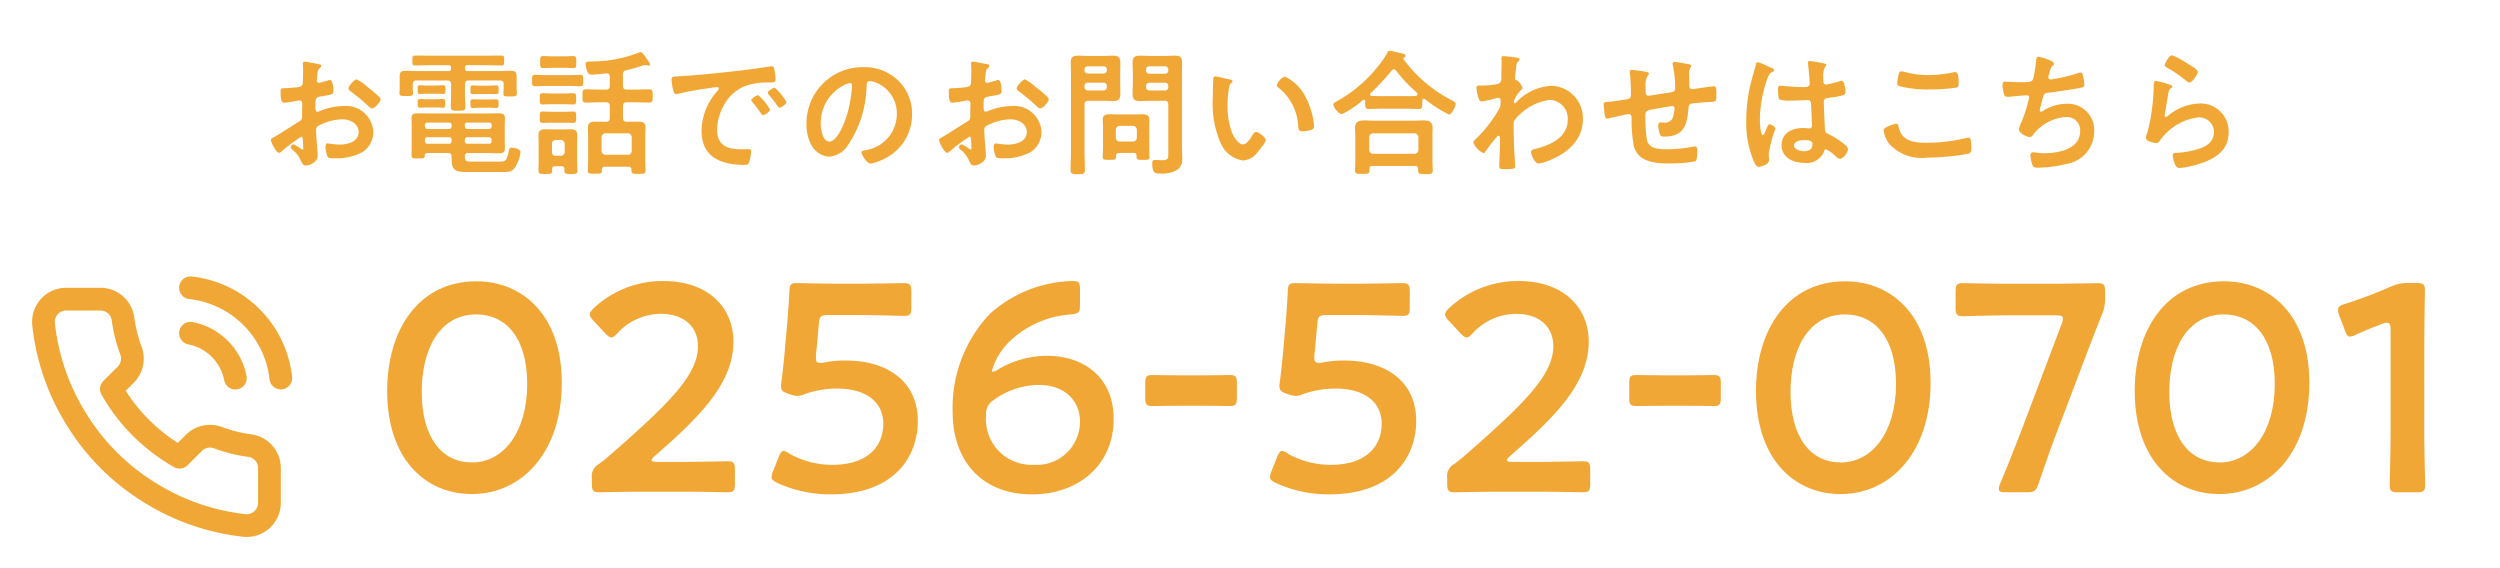 <svg xmlns="http://www.w3.org/2000/svg" width="220" height="50" viewBox="0 0 220 50"><title>header_tel</title><g id="f5a34f39-e88c-4153-be4f-f423a126a755" data-name="レイヤー 2"><g id="a19214f5-b4e3-481b-8515-5c5123512f56" data-name="レイヤー 1"><path d="M49.437,33.676c0,6.188-3.563,9.8-7.905,9.8-4.16,0-7.462-3.146-7.462-9.074,0-5.33,2.73-9.647,7.852-9.647C46,24.757,49.437,27.748,49.437,33.676Zm-12.325.806c0,4.056,1.794,6.214,4.42,6.214,2.782,0,4.862-2.678,4.862-6.916,0-4.082-1.9-6.111-4.472-6.111C38.62,27.669,37.112,30.816,37.112,34.482Z" style="fill:#f1a735"/><path d="M60.07,40.644c1.326,0,3.77-.052,3.952-.052.546,0,.65.156.65.754v1.222c0,.6-.1.754-.65.754-.182,0-2.626-.052-3.952-.052H56.689c-1.326,0-3.77.052-3.952.052-.546,0-.65-.155-.65-.754V42.1a1.224,1.224,0,0,1,.624-1.274c.469-.338.885-.7,1.327-1.092,4.68-4.108,7.384-6.708,7.384-9.256,0-1.69-1.17-2.86-3.3-2.86a5.225,5.225,0,0,0-3.8,1.715c-.234.261-.389.365-.546.365-.13,0-.286-.13-.52-.365l-1.04-1.117c-.208-.234-.312-.39-.312-.547,0-.181.13-.337.365-.571a8.882,8.882,0,0,1,6.11-2.367c3.952,0,6.162,2.341,6.162,5.331,0,3.666-2.938,6.6-6.917,10.062-.208.182-.285.286-.285.364q0,.156.468.156Z" style="fill:#f1a735"/><path d="M74.421,31.726c3.588,0,6.345,1.768,6.345,5.33,0,3.042-1.976,6.448-7.671,6.448a11.2,11.2,0,0,1-4.654-.988c-.364-.182-.546-.312-.546-.546a1.545,1.545,0,0,1,.13-.494l.494-1.248c.156-.364.26-.546.442-.546a1,1,0,0,1,.494.234,7.654,7.654,0,0,0,3.8.988c3.172,0,4.473-1.69,4.473-3.614,0-2-1.639-3.094-4.031-3.094a8.4,8.4,0,0,0-2.834.468,2.153,2.153,0,0,1-.7.182,3.032,3.032,0,0,1-.754-.182c-.52-.182-.676-.286-.676-.676a1.6,1.6,0,0,1,.026-.338c.1-.78.182-1.508.26-2.314l.286-3.224c.052-.7.13-1.768.156-2.445.026-.624.13-.753.65-.753.338,0,2.626.051,3.952.051h1.456c1.326,0,3.848-.051,4.03-.051.546,0,.65.156.65.753v1.378c0,.6-.1.755-.65.755-.182,0-2.7-.078-4.03-.078h-2.6c-.676,0-.806.1-.858.779l-.208,2.289a5.932,5.932,0,0,0-.052.7c0,.338.1.442.364.442a1.6,1.6,0,0,0,.338-.026A9.123,9.123,0,0,1,74.421,31.726Z" style="fill:#f1a735"/><path d="M87.967,32.428a8.514,8.514,0,0,1,4.186-1.118c3.068,0,5.85,1.768,5.85,5.564,0,4.082-3.146,6.63-7.176,6.63-4.446,0-6.994-2.964-6.994-7.254a11.992,11.992,0,0,1,3.276-8.632,11.252,11.252,0,0,1,7.306-2.887c.52,0,.624.131.624.728v1.353c0,.676-.1.78-.78.857a8.636,8.636,0,0,0-5.46,2.419,5.965,5.965,0,0,0-1.508,2.522.1.1,0,0,0,.1.1A1.387,1.387,0,0,0,87.967,32.428Zm-.494,2.756a1.436,1.436,0,0,0-.7,1.4A4.007,4.007,0,0,0,90.957,40.9a3.8,3.8,0,0,0,4.082-3.8c0-1.82-1.326-3.224-3.614-3.224A6.779,6.779,0,0,0,87.473,35.184Z" style="fill:#f1a735"/><path d="M103.774,35.706c-.832,0-2.028.026-2.366.026-.546,0-.624-.156-.624-.754V33.756c0-.6.078-.754.624-.754.338,0,1.534.026,2.366.026h2.21c.807,0,1.9-.026,2.237-.026.546,0,.624.156.624.754v1.222c0,.6-.078.754-.624.754-.339,0-1.43-.026-2.237-.026Z" style="fill:#f1a735"/><path d="M118.282,31.726c3.588,0,6.344,1.768,6.344,5.33,0,3.042-1.976,6.448-7.67,6.448a11.2,11.2,0,0,1-4.654-.988c-.364-.182-.546-.312-.546-.546a1.545,1.545,0,0,1,.13-.494l.494-1.248c.156-.364.26-.546.442-.546a1,1,0,0,1,.494.234,7.654,7.654,0,0,0,3.8.988c3.172,0,4.472-1.69,4.472-3.614,0-2-1.638-3.094-4.03-3.094a8.4,8.4,0,0,0-2.834.468,2.153,2.153,0,0,1-.7.182,3.032,3.032,0,0,1-.754-.182c-.52-.182-.676-.286-.676-.676a1.6,1.6,0,0,1,.026-.338c.1-.78.182-1.508.26-2.314l.286-3.224c.052-.7.13-1.768.156-2.445.026-.624.13-.753.65-.753.338,0,2.626.051,3.952.051h1.456c1.326,0,3.848-.051,4.03-.051.546,0,.65.156.65.753v1.378c0,.6-.1.755-.65.755-.182,0-2.7-.078-4.03-.078h-2.6c-.676,0-.806.1-.858.779l-.208,2.289a5.932,5.932,0,0,0-.052.7c0,.338.1.442.364.442a1.6,1.6,0,0,0,.338-.026A9.123,9.123,0,0,1,118.282,31.726Z" style="fill:#f1a735"/><path d="M135.338,40.644c1.326,0,3.77-.052,3.952-.052.546,0,.65.156.65.754v1.222c0,.6-.1.754-.65.754-.182,0-2.626-.052-3.952-.052h-3.38c-1.326,0-3.77.052-3.953.052-.546,0-.65-.155-.65-.754V42.1a1.224,1.224,0,0,1,.624-1.274c.468-.338.884-.7,1.327-1.092,4.68-4.108,7.384-6.708,7.384-9.256,0-1.69-1.17-2.86-3.3-2.86a5.221,5.221,0,0,0-3.8,1.715c-.235.261-.39.365-.547.365-.129,0-.285-.13-.52-.365l-1.04-1.117c-.208-.234-.312-.39-.312-.547,0-.181.131-.337.365-.571a8.884,8.884,0,0,1,6.109-2.367c3.953,0,6.163,2.341,6.163,5.331,0,3.666-2.938,6.6-6.916,10.062-.208.182-.287.286-.287.364,0,.1.157.156.469.156Z" style="fill:#f1a735"/><path d="M146.361,35.706c-.832,0-2.028.026-2.366.026-.546,0-.624-.156-.624-.754V33.756c0-.6.078-.754.624-.754.338,0,1.534.026,2.366.026h2.21c.806,0,1.9-.026,2.237-.026.546,0,.624.156.624.754v1.222c0,.6-.078.754-.624.754-.339,0-1.431-.026-2.237-.026Z" style="fill:#f1a735"/><path d="M169.892,33.676c0,6.188-3.563,9.8-7.905,9.8-4.16,0-7.462-3.146-7.462-9.074,0-5.33,2.73-9.647,7.852-9.647C166.459,24.757,169.892,27.748,169.892,33.676Zm-12.325.806c0,4.056,1.794,6.214,4.42,6.214,2.782,0,4.862-2.678,4.862-6.916,0-4.082-1.9-6.111-4.472-6.111C159.075,27.669,157.567,30.816,157.567,34.482Z" style="fill:#f1a735"/><path d="M181.071,37.862c-.572,1.482-1.04,2.834-1.69,4.732-.235.624-.364.728-1.04.728H176.5c-.416,0-.6-.052-.6-.286a1.186,1.186,0,0,1,.1-.442c.781-1.872,1.327-3.276,1.873-4.68l3.562-9.438a1.171,1.171,0,0,0,.1-.442c0-.234-.182-.286-.6-.286h-4.16c-1.326,0-3.848.078-4.031.078-.545,0-.649-.157-.649-.754v-1.4c0-.6.1-.753.649-.753.183,0,2.705.051,4.031.051h3.77c1.352,0,3.874-.051,4.056-.051.546,0,.65.156.65.753v.546a3.529,3.529,0,0,1-.312,1.535c-.468,1.169-.936,2.392-1.352,3.484Z" style="fill:#f1a735"/><path d="M203.223,33.676c0,6.188-3.562,9.8-7.905,9.8-4.16,0-7.462-3.146-7.462-9.074,0-5.33,2.73-9.647,7.852-9.647C199.791,24.757,203.223,27.748,203.223,33.676Zm-12.325.806c0,4.056,1.794,6.214,4.42,6.214,2.783,0,4.863-2.678,4.863-6.916,0-4.082-1.9-6.111-4.473-6.111C192.406,27.669,190.9,30.816,190.9,34.482Z" style="fill:#f1a735"/><path d="M213.336,38.122c0,1.508.078,4.238.078,4.55,0,.546-.156.65-.754.65h-1.612c-.6,0-.754-.1-.754-.65,0-.312.078-3.042.078-4.55v-9.1c0-.442-.078-.624-.312-.624a1.075,1.075,0,0,0-.416.1c-.78.287-1.664.651-2.34.963a1.169,1.169,0,0,1-.494.156c-.234,0-.338-.182-.468-.572l-.494-1.3a1.4,1.4,0,0,1-.1-.5c0-.233.156-.363.6-.493a40.683,40.683,0,0,0,4.056-1.534,3.453,3.453,0,0,1,1.534-.312h.7c.6,0,.754.1.754.649,0,.391-.052,3.043-.052,4.551Z" style="fill:#f1a735"/><path d="M26.518,12.023a15.184,15.184,0,0,0-1.775,1.332.378.378,0,0,1-.18.1c-.24,0-.72-.9-.72-1.139,0-.132.132-.168.276-.252.672-.384,1.307-.816,1.967-1.224.456-.275.5-.288.5-.659V9.769c0-.18.012-.36.012-.54v-.12a.262.262,0,0,0-.264-.276c-.024,0-.048.012-.072.012-.228.049-1.043.192-1.224.192-.155,0-.347-.012-.347-.887,0-.324.024-.372.252-.384.371-.012.791-.036,1.163-.084a.64.64,0,0,0,.444-.144.486.486,0,0,0,.1-.36c.012-.336.024-.671.024-1.007,0-.24-.024-.516-.024-.564,0-.1.036-.18.156-.18.18,0,.983.168,1.223.216.072.012.24.048.24.156,0,.072-.072.144-.12.192-.18.144-.192.288-.228.659-.012.073-.024.168-.036.276,0,.049-.012.12-.012.168a.21.21,0,0,0,.2.2c.084,0,.636-.168.756-.2a.659.659,0,0,1,.2-.06c.276,0,.311.78.311.984,0,.312-.2.312-1.115.468-.444.083-.468.167-.468.719v.168c0,.2.024.468.18.468a1.139,1.139,0,0,0,.3-.108,5.6,5.6,0,0,1,1.991-.4A2.4,2.4,0,0,1,32.851,11.6a2.113,2.113,0,0,1-.96,1.787,4.776,4.776,0,0,1-2.411.54h-.144c-.191,0-.443-.013-.5-.132a2.327,2.327,0,0,1-.192-.864c0-.156.036-.311.215-.311a9.562,9.562,0,0,0,.984.107c.7,0,1.715-.228,1.715-1.1,0-.756-.767-1.128-1.439-1.128a4.674,4.674,0,0,0-2.111.576.4.4,0,0,0-.192.372c0,.144.024.624.036.792.024.251.108,1.331.108,1.451,0,.587-.731.875-1.055.875-.264,0-.348-.252-.444-.456a2.439,2.439,0,0,0-.731-.935c-.06-.06-.144-.132-.144-.228a.27.27,0,0,1,.263-.239,2.873,2.873,0,0,1,.612.371.237.237,0,0,0,.144.072c.072,0,.084-.048.084-.1,0-.012-.024-.5-.024-.528,0-.06-.012-.12-.012-.168C26.638,12.144,26.638,12.023,26.518,12.023Zm6.057-4.185c.323.252.923.756.923.888,0,.227-.516.815-.755.815a.478.478,0,0,1-.264-.144,17.171,17.171,0,0,0-1.6-1.343c-.084-.06-.216-.156-.216-.288,0-.18.528-.78.72-.78a3.6,3.6,0,0,1,.9.624C32.383,7.682,32.479,7.766,32.575,7.838Z" style="fill:#f1a735"/><path d="M40.916,6.015c0,.168.072.24.228.24h2.687c.347,0,.683-.024,1.019-.024.4,0,.612.036.612.492V7.79c0,.144.024.288.024.432,0,.264-.156.264-.588.264s-.6.012-.6-.252c0-.144.024-.3.024-.444V7.406c0-.228-.108-.323-.336-.323H41.252c-.228,0-.336.095-.336.323v.8c0,.395.036.779.036,1.175,0,.372-.144.36-.647.36-.48,0-.636.012-.636-.36,0-.4.024-.791.024-1.175v-.8c0-.228-.1-.323-.336-.323H36.646c-.228,0-.323.095-.323.323v.348c0,.156.024.3.024.456,0,.251-.2.24-.6.24-.42,0-.6.011-.6-.252,0-.12.024-.312.024-.444V6.7c0-.42.216-.468.588-.468.348,0,.7.024,1.043.024h2.663c.168,0,.228-.072.228-.228v-.06c0-.168-.06-.228-.228-.228H37.894c-.456,0-.9.024-1.343.024-.264,0-.264-.1-.264-.444s0-.431.264-.431c.443,0,.887.011,1.343.011h4.869c.444,0,.888-.011,1.331-.011.276,0,.276.084.276.431s0,.444-.276.444c-.443,0-.887-.024-1.331-.024H41.156c-.168,0-.24.06-.24.228Zm-1.175,7.772c0-.228-.1-.324-.324-.324H37.75c-.216,0-.36.024-.372.228-.012.264-.1.251-.6.251H36.6c-.24,0-.384-.024-.384-.263,0-.288.012-.564.012-.852V11.1c0-.228-.012-.455-.012-.683,0-.36.12-.444.576-.444.383,0,.767.012,1.151.012h4.773c.468,0,.816-.012,1.068-.012.5,0,.647.06.647.432,0,.227-.012.467-.012.7v1.259c0,.228.012.456.012.684,0,.372-.119.444-.707.444-.24,0-.576-.024-1.008-.024H41.192c-.2,0-.276.084-.288.276.012.384.06.479.54.479H44c.455,0,.6-.072.767-.9.036-.216.06-.324.276-.324s.768.108.768.4a3.518,3.518,0,0,1-.444,1.259c-.252.444-.624.48-1.1.48H41.048c-.947,0-1.307-.156-1.307-1.128ZM37.654,8.246c-.276,0-.588.024-.7.024-.215,0-.2-.144-.2-.384s-.011-.384.2-.384c.132,0,.432.024.7.024H38.3c.263,0,.563-.024.7-.024.216,0,.2.132.2.384s.012.384-.2.384c-.12,0-.419-.024-.7-.024Zm-.012,1.211c-.276,0-.576.024-.672.024-.216,0-.216-.132-.216-.384s0-.384.2-.384c.12,0,.432.024.684.024h.66c.252,0,.563-.024.671-.024.216,0,.216.132.216.384s0,.384-.216.384c-.1,0-.395-.024-.671-.024Zm2.1,1.559a.208.208,0,0,0-.228-.227H37.618a.213.213,0,0,0-.228.227v.108a.236.236,0,0,0,.228.228h1.895a.214.214,0,0,0,.228-.228Zm-2.123,1.056a.234.234,0,0,0-.228.227v.12a.214.214,0,0,0,.228.228h1.895a.208.208,0,0,0,.228-.228V12.3a.213.213,0,0,0-.228-.227Zm5.421-.72a.236.236,0,0,0,.228-.228v-.108a.213.213,0,0,0-.228-.227H41.132a.208.208,0,0,0-.228.227v.108a.221.221,0,0,0,.228.228ZM40.9,12.419a.208.208,0,0,0,.228.228h1.907a.214.214,0,0,0,.228-.228V12.3a.234.234,0,0,0-.228-.227H41.132a.22.22,0,0,0-.228.227ZM42.248,8.27c-.252,0-.54.012-.648.012-.216,0-.2-.12-.2-.384s0-.384.2-.384c.108,0,.4.024.648.024h.779c.252,0,.54-.024.648-.024.216,0,.2.132.2.384s.013.384-.2.384c-.144,0-.4-.012-.648-.012Zm.023,1.211c-.263,0-.515.024-.659.024-.216,0-.216-.132-.216-.384s0-.384.2-.384c.156,0,.42.013.671.013h.72c.264,0,.528-.013.672-.013.215,0,.215.12.215.384s0,.384-.215.384c-.18,0-.408-.024-.672-.024Z" style="fill:#f1a735"/><path d="M48.035,7.562c-.324,0-.672.024-.948.024s-.263-.144-.263-.5-.012-.5.263-.5c.3,0,.624.024.948.024H50.11c.324,0,.66-.024.959-.024.264,0,.252.131.252.5s.012.5-.252.5-.635-.024-.959-.024Zm1.631,7.34c0-.192-.072-.276-.264-.276h-.54a.242.242,0,0,0-.275.276v.12c0,.276-.12.288-.6.288s-.6-.012-.6-.288c0-.3.012-.6.012-.9V12.647c0-.251-.012-.5-.012-.755,0-.4.216-.516.576-.516.228,0,.468.012.7.012h.9c.228,0,.444-.012.66-.012.36,0,.575.12.575.516,0,.252-.012.5-.012.755v1.476c0,.3.025.6.025.911,0,.276-.157.276-.576.276s-.564,0-.564-.288ZM48.6,9.169c-.3,0-.624.024-.852.024-.252,0-.252-.144-.252-.5s0-.491.252-.491c.228,0,.552.024.852.024h1.007c.3,0,.612-.024.84-.024.263,0,.252.144.252.491s.011.5-.252.5-.54-.024-.84-.024Zm0,1.631c-.3,0-.6.013-.852.013s-.252-.121-.252-.5c0-.36,0-.5.252-.5.2,0,.528.024.852.024h1.007c.312,0,.648-.024.84-.024.263,0,.252.144.252.5s.011.5-.252.5-.54-.013-.84-.013Zm.036-4.833c-.312,0-.624.024-.84.024-.264,0-.264-.144-.264-.528s0-.527.264-.527.54.023.84.023h.983c.288,0,.576-.023.84-.023s.251.168.251.527.013.528-.251.528-.54-.024-.84-.024Zm.719,7.736a.318.318,0,0,0,.336-.324v-.732a.342.342,0,0,0-.336-.335h-.443c-.216.023-.336.131-.336.335v.732a.3.3,0,0,0,.336.324ZM54.823,7.55c0,.24.108.336.336.336h.672c.432,0,.863-.024,1.295-.024.324,0,.312.156.312.576s.012.587-.312.587c-.432,0-.863-.024-1.295-.024h-.672c-.228,0-.336.1-.336.324V10.38c0,.241.108.336.336.336h.132c.288,0,.576-.011.863-.011.348,0,.648.059.648.479,0,.252-.024.492-.024.744V14.11c0,.312.024.612.024.924,0,.276-.168.264-.612.264s-.623.012-.623-.264V14.95c0-.192-.084-.276-.264-.276H53.24c-.192,0-.276.084-.276.276v.072c0,.264-.144.264-.623.264s-.612,0-.612-.264c0-.312.024-.612.024-.923V11.928c0-.252-.012-.492-.012-.732,0-.42.288-.491.635-.491.289,0,.576.011.876.011h.072c.24,0,.336-.095.336-.336V9.325c0-.228-.1-.324-.336-.324H52.88c-.431,0-.863.024-1.3.024-.336,0-.324-.155-.324-.587s0-.576.324-.576c.432,0,.864.024,1.3.024h.444c.24,0,.336-.1.336-.336V6.758c0-.216-.1-.311-.312-.3-.264.025-1.019.109-1.247.109a.389.389,0,0,1-.384-.2,2.186,2.186,0,0,1-.18-.732c0-.2.144-.215.5-.228a11.467,11.467,0,0,0,4.209-.791.566.566,0,0,1,.132-.036c.12,0,.348.312.54.6.072.1.288.372.288.492a.105.105,0,0,1-.1.108.438.438,0,0,1-.18-.036.708.708,0,0,0-.168-.024.88.88,0,0,0-.24.06,14.109,14.109,0,0,1-1.391.4.339.339,0,0,0-.312.4Zm.444,6.069a.318.318,0,0,0,.324-.336V12.072a.333.333,0,0,0-.324-.336H53.276a.343.343,0,0,0-.336.336v1.211a.343.343,0,0,0,.336.336Z" style="fill:#f1a735"/><path d="M59.8,6.71c1.751-.107,3.5-.287,5.241-.491.911-.108,1.823-.228,2.722-.372a.684.684,0,0,1,.156-.012c.18,0,.2.156.228.3a5.462,5.462,0,0,1,.108.875c0,.264-.252.24-.54.252a5.933,5.933,0,0,0-1.99.252A3.644,3.644,0,0,0,63.681,9.3a4.489,4.489,0,0,0-.576,2.111c0,1.391.888,1.727,2.111,1.727.2,0,.468-.012.6-.012.18,0,.276.012.276.2a3.416,3.416,0,0,1-.179.983c-.084.18-.181.2-.384.2-2.039,0-3.79-.647-3.79-2.986A5.323,5.323,0,0,1,63.057,8.09c.132-.144.2-.228.2-.288,0-.108-.1-.144-.18-.144s-.636.1-.756.108c-.8.12-1.883.288-2.65.492a.926.926,0,0,1-.18.024c-.168,0-.228-.264-.264-.4a5.375,5.375,0,0,1-.132-.864C59.1,6.71,59.267,6.747,59.8,6.71Zm7.963,2.927c0,.18-.479.5-.612.5-.083,0-.119-.084-.167-.144-.24-.348-.5-.684-.768-1.008-.036-.036-.107-.108-.107-.168,0-.144.479-.444.611-.444A4.644,4.644,0,0,1,67.758,9.637Zm1.451-.659c0,.167-.467.5-.611.5-.084,0-.132-.1-.18-.156a10.285,10.285,0,0,0-.779-.995.29.29,0,0,1-.084-.156c0-.144.467-.456.611-.456A4.857,4.857,0,0,1,69.209,8.978Z" style="fill:#f1a735"/><path d="M79.051,7.094a4.06,4.06,0,0,1,1.211,2.951,4.306,4.306,0,0,1-2.339,3.873,4.632,4.632,0,0,1-1.307.48c-.312,0-.8-.743-.8-1.007,0-.12.18-.144.3-.168A3.226,3.226,0,0,0,78.919,10.1,2.909,2.909,0,0,0,77,7.238a2.1,2.1,0,0,0-.456-.108c-.275,0-.275.264-.288.468a9.6,9.6,0,0,1-1.7,5.265,2.146,2.146,0,0,1-1.583.924,1.934,1.934,0,0,1-1.631-1.14,3.755,3.755,0,0,1-.372-1.7,4.941,4.941,0,0,1,4.978-5.037A4.268,4.268,0,0,1,79.051,7.094Zm-4.666.348A3.711,3.711,0,0,0,72.227,10.9c0,.444.156,1.56.767,1.56s1.272-1.368,1.608-2.591a12.27,12.27,0,0,0,.383-2.339c0-.12-.06-.216-.192-.216A1.35,1.35,0,0,0,74.385,7.442Z" style="fill:#f1a735"/><path d="M85.318,12.023a15.273,15.273,0,0,0-1.776,1.332.37.37,0,0,1-.179.1c-.24,0-.72-.9-.72-1.139,0-.132.132-.168.276-.252.672-.384,1.307-.816,1.967-1.224.456-.275.5-.288.5-.659V9.769c0-.18.012-.36.012-.54v-.12a.262.262,0,0,0-.264-.276c-.024,0-.048.012-.072.012-.228.049-1.044.192-1.224.192-.155,0-.347-.012-.347-.887,0-.324.024-.372.252-.384.371-.012.791-.036,1.163-.084a.64.64,0,0,0,.444-.144.486.486,0,0,0,.1-.36c.011-.336.024-.671.024-1.007,0-.24-.024-.516-.024-.564,0-.1.035-.18.155-.18.181,0,.984.168,1.224.216.072.012.24.048.24.156,0,.072-.072.144-.12.192-.18.144-.192.288-.228.659-.012.073-.024.168-.036.276,0,.049-.012.12-.012.168a.21.21,0,0,0,.2.2c.084,0,.636-.168.755-.2a.659.659,0,0,1,.2-.06c.276,0,.312.78.312.984,0,.312-.2.312-1.115.468-.444.083-.468.167-.468.719v.168c0,.2.024.468.18.468a1.139,1.139,0,0,0,.3-.108,5.6,5.6,0,0,1,1.991-.4A2.4,2.4,0,0,1,91.65,11.6a2.112,2.112,0,0,1-.959,1.787,4.776,4.776,0,0,1-2.411.54h-.144c-.192,0-.444-.013-.5-.132a2.327,2.327,0,0,1-.192-.864c0-.156.037-.311.216-.311a9.562,9.562,0,0,0,.984.107c.695,0,1.715-.228,1.715-1.1,0-.756-.768-1.128-1.439-1.128a4.674,4.674,0,0,0-2.111.576.4.4,0,0,0-.192.372c0,.144.024.624.036.792.024.251.108,1.331.108,1.451,0,.587-.732.875-1.055.875-.264,0-.348-.252-.444-.456a2.432,2.432,0,0,0-.732-.935c-.06-.06-.144-.132-.144-.228a.27.27,0,0,1,.264-.239,2.873,2.873,0,0,1,.612.371.237.237,0,0,0,.144.072c.072,0,.083-.048.083-.1,0-.012-.024-.5-.024-.528,0-.06-.011-.12-.011-.168C85.438,12.144,85.438,12.023,85.318,12.023Zm6.057-4.185c.323.252.923.756.923.888,0,.227-.516.815-.756.815a.485.485,0,0,1-.264-.144,17.028,17.028,0,0,0-1.595-1.343c-.084-.06-.216-.156-.216-.288,0-.18.528-.78.72-.78a3.581,3.581,0,0,1,.9.624C91.183,7.682,91.278,7.766,91.375,7.838Z" style="fill:#f1a735"/><path d="M95.435,13.163c0,.587.036,1.175.036,1.763,0,.384-.132.4-.624.4s-.636-.012-.636-.384c0-.6.037-1.188.037-1.775V6.626c0-.371-.024-.743-.024-1.115,0-.479.192-.612.647-.612.3,0,.612.024.912.024H97.03c.3,0,.6-.024.9-.024.455,0,.659.121.659.6,0,.372-.012.756-.012,1.127v.541c0,.371.012.743.012,1.126,0,.468-.192.6-.635.6-.312,0-.612-.024-.924-.024H95.771c-.24,0-.336.1-.336.335Zm.288-7.328a.271.271,0,0,0-.288.288v.06a.271.271,0,0,0,.288.288h1.391a.271.271,0,0,0,.288-.288v-.06a.271.271,0,0,0-.288-.288ZM95.435,7.67a.277.277,0,0,0,.288.288h1.391A.277.277,0,0,0,97.4,7.67V7.562a.277.277,0,0,0-.288-.288H95.723a.277.277,0,0,0-.288.288Zm3.058,5.793c-.2,0-.276.084-.276.276v.072c0,.264-.155.252-.587.252-.456,0-.588,0-.588-.252,0-.3.024-.6.024-.9V11.232c0-.24-.024-.468-.024-.708,0-.395.276-.467.624-.467.251,0,.515.012.767.012h1.319c.264,0,.516-.012.78-.012.372,0,.612.084.612.5,0,.215-.012.443-.012.671v1.691c0,.3.024.6.024.888,0,.264-.132.264-.576.264-.42,0-.564,0-.564-.252v-.1c0-.192-.083-.264-.276-.264Zm1.212-1.007a.337.337,0,0,0,.336-.336v-.708a.345.345,0,0,0-.336-.336H98.529a.343.343,0,0,0-.336.336v.708c.024.215.132.336.336.336ZM101.24,8.87c-.312,0-.612.024-.912.024-.444,0-.66-.121-.66-.6,0-.383.024-.755.024-1.126V6.626c0-.371-.024-.755-.024-1.127,0-.467.2-.6.648-.6.312,0,.612.024.924.024h1.223c.312,0,.612-.024.912-.024.467,0,.647.121.647.612,0,.372-.012.744-.012,1.115v6.105c0,.384.024.756.024,1.14a1.163,1.163,0,0,1-.42,1.067,2.724,2.724,0,0,1-1.511.336c-.419,0-.707-.024-.707-.9,0-.192.047-.3.263-.3s.444.024.672.024c.492,0,.48-.216.48-.624V9.205c0-.24-.1-.335-.324-.335Zm-.1-3.035a.271.271,0,0,0-.288.288V6.2a.277.277,0,0,0,.288.288h1.391a.268.268,0,0,0,.276-.288V6.123a.262.262,0,0,0-.276-.288Zm-.288,1.835a.277.277,0,0,0,.288.288h1.391a.268.268,0,0,0,.276-.288v-.1a.268.268,0,0,0-.276-.288h-1.391a.277.277,0,0,0-.288.288Z" style="fill:#f1a735"/><path d="M108.2,6.986c.1.024.264.048.264.168,0,.072-.048.1-.12.156-.168.132-.18.372-.216.576a8.939,8.939,0,0,0-.1,1.271,6.852,6.852,0,0,0,.384,2.507c.144.336.54,1.044.959,1.044.336,0,.684-.528.828-.792.072-.12.168-.3.324-.3.252,0,.863.491.863.708s-.539.851-.707,1.043a1.726,1.726,0,0,1-1.284.756,2.543,2.543,0,0,1-1.979-1.536,8.661,8.661,0,0,1-.695-3.91c0-.191.036-1.715.06-1.823a.149.149,0,0,1,.168-.131C107.111,6.723,108,6.951,108.2,6.986Zm4.881-.239a3.9,3.9,0,0,1,1.847,1.858,6.542,6.542,0,0,1,.708,2.495c0,.228-.12.288-.324.348a2.536,2.536,0,0,1-.671.108c-.384,0-.372-.168-.4-.456a4.6,4.6,0,0,0-1.775-3.418.2.2,0,0,1-.108-.18C112.364,7.274,112.844,6.747,113.083,6.747Z" style="fill:#f1a735"/><path d="M120.142,8.929c0-.072-.036-.143-.12-.143a.118.118,0,0,0-.1.035,8.122,8.122,0,0,1-1.835,1.224c-.252,0-.755-.588-.755-.84,0-.144.216-.24.324-.3a12.189,12.189,0,0,0,3.465-2.89,9.19,9.19,0,0,0,.972-1.379c.036-.084.084-.168.192-.168.156,0,.96.2,1.163.252.1.024.24.06.24.179a.192.192,0,0,1-.144.168c-.036.024-.06.048-.06.084a.123.123,0,0,0,.024.06,12.3,12.3,0,0,0,4.258,3.622c.24.132.336.18.336.3,0,.216-.36.948-.588.948a11.4,11.4,0,0,1-2.087-1.331.217.217,0,0,0-.143-.061c-.108,0-.121.108-.121.192v.228c0,.276-.012.48-.239.48-.384,0-.78-.024-1.164-.024h-2.219c-.4,0-.779.024-1.163.024-.252,0-.24-.264-.24-.528Zm.648,5.673c-.192,0-.276.072-.276.264v.12c0,.324-.18.312-.648.312s-.623.012-.623-.3c0-.048.024-.731.024-.875V11.976c0-.24-.024-.48-.024-.708,0-.563.336-.672.839-.672.288,0,.588.025.888.025h3.37c.3,0,.6-.025.9-.025.492,0,.828.109.828.66,0,.24-.012.48-.012.72v2.17c0,.288.024.672.024.864,0,.312-.168.312-.636.312s-.647,0-.647-.3v-.156c0-.168-.06-.264-.276-.264Zm3.694-1.067a.343.343,0,0,0,.336-.336V12.072a.335.335,0,0,0-.336-.336h-3.658a.335.335,0,0,0-.336.336V13.2a.343.343,0,0,0,.336.336ZM122.661,6.1a.264.264,0,0,0-.192.108,20.992,20.992,0,0,1-1.859,2,.13.13,0,0,0-.048.108c0,.084.072.12.144.12.276.012.552.023.839.023h2.219c.78,0,.972.013.972-.168,0-.107-.132-.215-.3-.371-.048-.036-.084-.072-.132-.108a12.351,12.351,0,0,1-1.451-1.607A.259.259,0,0,0,122.661,6.1Z" style="fill:#f1a735"/><path d="M133.569,5.091c.072.024.144.073.144.144a.227.227,0,0,1-.084.156c-.144.144-.168.132-.216.636-.024.168-.084.72-.084.864s.048.155.18.179a1.59,1.59,0,0,1,.468.648c0,.1-.108.18-.168.252a2.731,2.731,0,0,0-.588.924c0,.119.012.191.072.191s.12-.072.156-.107A4.659,4.659,0,0,1,136.5,7.55a2.848,2.848,0,0,1,2.794,2.95c0,1.812-1.355,2.963-2.915,3.6a3.578,3.578,0,0,1-.983.287c-.336,0-.66-.743-.66-.995,0-.2.144-.24.312-.276,1.308-.3,2.914-1,2.914-2.567a1.651,1.651,0,0,0-1.57-1.762,4.844,4.844,0,0,0-3.047,1.7.693.693,0,0,0-.144.48c0,.708.012,1.415.048,2.111.012.336.084,1.475.084,1.607s-.108.2-.9.2c-.348,0-.5-.012-.5-.252,0-.1.012-.324.012-.384.012-.371.036-.887.036-.947.012-.384.012-.78.012-1.163,0-.084-.024-.192-.12-.192s-.18.131-.24.192c-.228.275-.719.9-.9,1.175-.037.072-.1.168-.18.168a1.826,1.826,0,0,1-.9-.924c0-.131.2-.312.3-.407a11.506,11.506,0,0,0,2.027-2.675.988.988,0,0,0,.072-.468V8.857c0-.12-.048-.252-.192-.252a.961.961,0,0,0-.2.037,12.477,12.477,0,0,1-1.271.287c-.168,0-.228-.156-.276-.287a4.942,4.942,0,0,1-.192-.912c0-.18.12-.2.276-.2h.168a6.916,6.916,0,0,0,1.319-.12.455.455,0,0,0,.372-.2,1.113,1.113,0,0,0,.06-.492c0-.407.024-.815.024-1.223,0-.168-.012-.3-.012-.383,0-.132.06-.168.18-.168C132.466,4.936,133.425,5.056,133.569,5.091Z" style="fill:#f1a735"/><path d="M144.945,6.339c.073.024.157.06.157.144s-.073.143-.121.192a1.8,1.8,0,0,0-.168.971V7.97c0,.18,0,.456.241.456.108,0,1.283-.2,1.5-.228.659-.1.863-.072.863-.492a9.535,9.535,0,0,0-.2-1.943.7.7,0,0,1-.024-.156.148.148,0,0,1,.168-.156c.156,0,1.043.156,1.235.2.084.024.241.036.241.144,0,.072-.073.144-.108.192a1.249,1.249,0,0,0-.084.6c0,.311.011.611.011.923,0,.156.037.336.241.336.095,0,.8-.108.959-.132.192-.024.8-.12.96-.12.227,0,.227.18.227.816,0,.564-.048.539-.623.564-.216.011-.5.035-.9.071-.672.06-.9,0-.935.48-.121,1.5-.408,2.494-2.147,2.494a.407.407,0,0,1-.312-.095,2.116,2.116,0,0,1-.2-.912c0-.12.06-.24.192-.24.1,0,.2.013.3.013a.723.723,0,0,0,.815-.517,4.069,4.069,0,0,0,.132-.731.2.2,0,0,0-.2-.2c-.144,0-1.691.276-1.931.324-.311.06-.443.156-.443.492a14.185,14.185,0,0,0,.143,2.182c.216.768.972.8,1.811.8a12.516,12.516,0,0,0,2.315-.24.332.332,0,0,1,.108-.012c.168,0,.192.216.192.348,0,.192,0,.84-.144.959a12.233,12.233,0,0,1-2.279.192c-1.211,0-2.758-.084-3.154-1.5a11.756,11.756,0,0,1-.2-2.447c0-.179-.036-.395-.264-.395-.132,0-1.487.311-1.7.372a.836.836,0,0,1-.181.023c-.179,0-.215-.191-.239-.479-.013-.06-.013-.132-.024-.2-.012-.132-.049-.4-.049-.528,0-.264.168-.264.372-.264.324-.012,1.164-.155,1.523-.2.289-.048.5-.059.5-.419,0-.444-.024-1.416-.084-1.847a.81.81,0,0,1-.024-.168c0-.132.072-.18.192-.18A13.106,13.106,0,0,1,144.945,6.339Z" style="fill:#f1a735"/><path d="M155.818,5.943c.1.036.311.12.311.24,0,.072-.047.1-.108.12-.275.132-.347.239-.491.612a11.063,11.063,0,0,0-.66,3.646c0,.191.036,1.331.264,1.331.084,0,.144-.156.264-.432.06-.132.18-.528.324-.528s.515.24.515.384a12.1,12.1,0,0,0-.587,2.183c0,.192.024.384.024.576,0,.467-.852.611-.912.611-.2,0-.3-.228-.384-.395a8.651,8.651,0,0,1-.707-3.695,13.774,13.774,0,0,1,.42-3.358c.132-.528.3-1.043.431-1.571.013-.084.048-.2.156-.2a4.545,4.545,0,0,1,.768.312C155.6,5.847,155.746,5.919,155.818,5.943Zm4.773-.348c.06.012.12.036.12.108,0,.108-.072.132-.132.24a1.668,1.668,0,0,0-.132.851V7.13c0,.168.072.312.252.312a7.59,7.59,0,0,0,1.2-.3.957.957,0,0,1,.18-.036c.24,0,.324.828.324,1.008,0,.228-.084.312-1.5.5-.264.035-.408.084-.408.383,0,.24.084,2.075.1,2.387s.144.336.408.468a6.652,6.652,0,0,1,1.3.839c.144.12.312.252.312.456,0,.276-.419.828-.695.828a.544.544,0,0,1-.336-.18,3.41,3.41,0,0,0-.888-.66c-.12,0-.156.1-.18.192a1.638,1.638,0,0,1-1.739,1.007c-.959,0-2-.455-2-1.559,0-1.079.948-1.511,1.883-1.511a3.074,3.074,0,0,1,.468.036h.084c.168,0,.24-.1.24-.252,0-.3-.06-1.439-.072-1.787-.012-.12.012-.455-.288-.455-.1,0-.948.047-1.427.047H157.5a2.665,2.665,0,0,1-.912-.1c-.107-.072-.12-.755-.12-.911s.013-.3.192-.3c.144,0,1.212.12,1.835.12h.192c.288,0,.564-.024.564-.288s-.1-1.415-.144-1.715c0-.036-.012-.084-.012-.12a.147.147,0,0,1,.168-.168A11.34,11.34,0,0,1,160.591,5.6Zm-1.859,6.729c-.275,0-.863.1-.863.467s.575.516.875.516c.456,0,.756-.168.756-.66C159.5,12.335,158.96,12.324,158.732,12.324Z" style="fill:#f1a735"/><path d="M166.847,10.884c.155,0,.191.108.216.228.251,1.271,1.27,1.451,2.4,1.451a14.932,14.932,0,0,0,3.574-.419.886.886,0,0,1,.18-.037c.18,0,.264.205.264.984,0,.228-.06.372-.288.444a21.909,21.909,0,0,1-3.6.336,3.852,3.852,0,0,1-3.37-1.247,2.811,2.811,0,0,1-.468-1.164C165.755,11.16,166.834,10.884,166.847,10.884Zm.2-4.185c.036-.2.06-.42.288-.42a1.8,1.8,0,0,1,.348.072,7.72,7.72,0,0,0,2.039.252,10.2,10.2,0,0,0,2.171-.24.6.6,0,0,1,.156-.024c.3,0,.311.539.311,1.031,0,.288-.06.312-.336.36a16.341,16.341,0,0,1-2.17.144,10.285,10.285,0,0,1-2.735-.3.249.249,0,0,1-.167-.252A4.142,4.142,0,0,1,167.05,6.7Z" style="fill:#f1a735"/><path d="M180.752,5.6a.222.222,0,0,1-.107.18.782.782,0,0,0-.252.492c-.024.072-.036.144-.072.24a1.364,1.364,0,0,0-.072.3.184.184,0,0,0,.2.179,12.764,12.764,0,0,0,2.315-.528,1.012,1.012,0,0,1,.323-.083c.156,0,.18.167.228.335a3.836,3.836,0,0,1,.108.744c0,.192-.132.228-.432.288-.647.12-2.062.336-2.734.408-.4.048-.408.132-.552.7-.036.168-.1.384-.168.648a.68.68,0,0,0-.036.216c0,.072.036.108.12.108a.252.252,0,0,0,.132-.048,3.865,3.865,0,0,1,2.1-.648,2.324,2.324,0,0,1,2.435,2.483,2.885,2.885,0,0,1-2.423,2.806,10.969,10.969,0,0,1-2.507.336c-.4,0-.455-.06-.528-.312a3.689,3.689,0,0,1-.155-.791.239.239,0,0,1,.252-.252c.155,0,.515.084.971.084,1.247,0,3.154-.36,3.154-1.943a1.168,1.168,0,0,0-1.187-1.247,3.946,3.946,0,0,0-2.9,1.5c-.084.108-.192.264-.335.264-.276,0-.96-.336-.96-.672a1.694,1.694,0,0,1,.168-.528,12.066,12.066,0,0,0,.66-1.991,1.322,1.322,0,0,0,.06-.3.174.174,0,0,0-.192-.181c-.072,0-.18.013-.252.013-.276.012-1.211.12-1.451.12a.282.282,0,0,1-.312-.24,3.642,3.642,0,0,1-.132-.792c0-.311.192-.3.252-.3.168,0,.875.048,1.355.048.852,0,.984-.036,1.091-.288a11.343,11.343,0,0,0,.252-1.522c.024-.168.013-.433.2-.433C179.493,4.983,180.752,5.332,180.752,5.6Z" style="fill:#f1a735"/><path d="M190.954,7.454c.084.036.215.072.215.168,0,.072-.06.108-.107.132-.192.12-.2.228-.252.468-.1.551-.168,1.115-.288,1.667a1.82,1.82,0,0,0-.036.252c0,.071.036.144.12.144a.263.263,0,0,0,.156-.073,4.47,4.47,0,0,1,2.746-1.1,2.458,2.458,0,0,1,2.615,2.495c0,1.7-1.271,2.422-2.723,2.854a8.012,8.012,0,0,1-1.559.324c-.264,0-.336-.108-.444-.336a2.484,2.484,0,0,1-.2-.779c0-.192.144-.2.3-.216a8,8,0,0,0,1.595-.24c.852-.216,1.74-.587,1.74-1.607a1.3,1.3,0,0,0-1.44-1.271,4.811,4.811,0,0,0-3.286,2c-.1.121-.192.252-.36.252-.108,0-.911-.12-.911-.467a1.843,1.843,0,0,1,.12-.42c.108-.384.2-.78.276-1.176a19.28,19.28,0,0,0,.288-2.614c0-.1.011-.18.011-.264,0-.348.013-.528.2-.528A8.52,8.52,0,0,1,190.954,7.454Zm.215-2.59a8.251,8.251,0,0,1,1.368.755c.18.108.875.492.875.7s-.492.947-.743.947c-.132,0-.288-.168-.384-.24A9.879,9.879,0,0,0,190.774,6c-.12-.072-.276-.132-.276-.264C190.5,5.583,190.882,4.864,191.169,4.864Z" style="fill:#f1a735"/><path d="M16.762,29.324a5,5,0,0,1,3.95,3.95m-3.95-7.95a9,9,0,0,1,7.95,7.94m-1,7.98v3a2,2,0,0,1-1.992,2.008c-.062,0-.125,0-.188-.008a19.8,19.8,0,0,1-8.63-3.07,19.518,19.518,0,0,1-6-6,19.788,19.788,0,0,1-3.07-8.67,2,2,0,0,1,1.812-2.172,1.767,1.767,0,0,1,.178-.008h3a2,2,0,0,1,2,1.72,12.9,12.9,0,0,0,.7,2.81,2,2,0,0,1-.45,2.11L9.8,34.234a16.014,16.014,0,0,0,6,6l1.27-1.27a2,2,0,0,1,2.11-.45,12.89,12.89,0,0,0,2.81.7A2,2,0,0,1,23.712,41.244Z" style="fill:none;stroke:#f1a735;stroke-linecap:round;stroke-linejoin:round;stroke-width:2px"/><rect width="220" height="50" style="fill:none"/></g></g></svg>